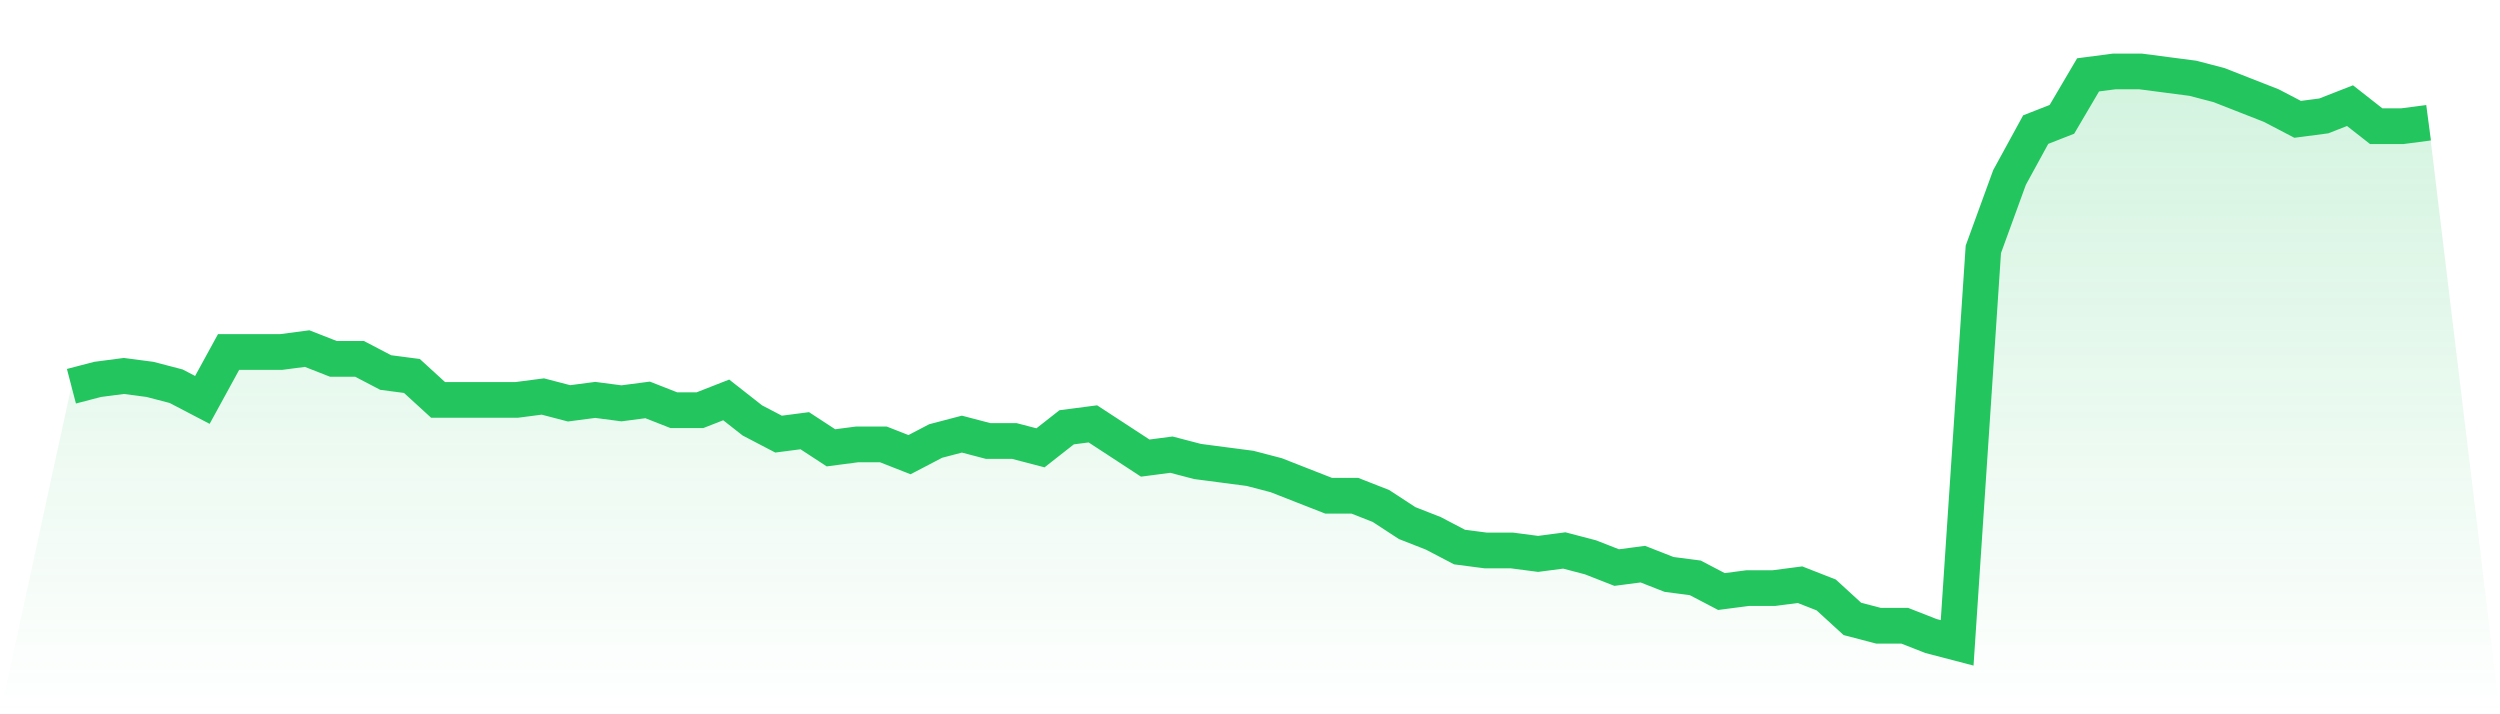 <svg viewBox="0 0 140 40" xmlns="http://www.w3.org/2000/svg">
<defs>
<linearGradient id="gradient" x1="0" x2="0" y1="0" y2="1">
<stop offset="0%" stop-color="#22c55e" stop-opacity="0.2"/>
<stop offset="100%" stop-color="#22c55e" stop-opacity="0"/>
</linearGradient>
</defs>
<path d="M4,21.629 L4,21.629 L5.467,21.246 L6.933,21.054 L8.4,21.246 L9.867,21.629 L11.333,22.395 L12.8,19.713 L14.267,19.713 L15.733,19.713 L17.2,19.521 L18.667,20.096 L20.133,20.096 L21.6,20.862 L23.067,21.054 L24.533,22.395 L26,22.395 L27.467,22.395 L28.933,22.395 L30.4,22.204 L31.867,22.587 L33.333,22.395 L34.8,22.587 L36.267,22.395 L37.733,22.97 L39.2,22.97 L40.667,22.395 L42.133,23.545 L43.6,24.311 L45.067,24.12 L46.533,25.078 L48,24.886 L49.467,24.886 L50.933,25.461 L52.4,24.695 L53.867,24.311 L55.333,24.695 L56.8,24.695 L58.267,25.078 L59.733,23.928 L61.2,23.737 L62.667,24.695 L64.133,25.653 L65.6,25.461 L67.067,25.844 L68.533,26.036 L70,26.228 L71.467,26.611 L72.933,27.186 L74.4,27.76 L75.867,27.76 L77.333,28.335 L78.8,29.293 L80.267,29.868 L81.733,30.635 L83.2,30.826 L84.667,30.826 L86.133,31.018 L87.6,30.826 L89.067,31.21 L90.533,31.784 L92,31.593 L93.467,32.168 L94.933,32.359 L96.4,33.126 L97.867,32.934 L99.333,32.934 L100.8,32.743 L102.267,33.317 L103.733,34.659 L105.2,35.042 L106.667,35.042 L108.133,35.617 L109.6,36 L111.067,13.964 L112.533,9.94 L114,7.257 L115.467,6.683 L116.933,4.192 L118.4,4 L119.867,4 L121.333,4.192 L122.8,4.383 L124.267,4.766 L125.733,5.341 L127.2,5.916 L128.667,6.683 L130.133,6.491 L131.6,5.916 L133.067,7.066 L134.533,7.066 L136,6.874 L140,40 L0,40 z" fill="url(#gradient)"/>
<path d="M4,21.629 L4,21.629 L5.467,21.246 L6.933,21.054 L8.4,21.246 L9.867,21.629 L11.333,22.395 L12.8,19.713 L14.267,19.713 L15.733,19.713 L17.2,19.521 L18.667,20.096 L20.133,20.096 L21.6,20.862 L23.067,21.054 L24.533,22.395 L26,22.395 L27.467,22.395 L28.933,22.395 L30.4,22.204 L31.867,22.587 L33.333,22.395 L34.8,22.587 L36.267,22.395 L37.733,22.97 L39.2,22.97 L40.667,22.395 L42.133,23.545 L43.6,24.311 L45.067,24.12 L46.533,25.078 L48,24.886 L49.467,24.886 L50.933,25.461 L52.4,24.695 L53.867,24.311 L55.333,24.695 L56.8,24.695 L58.267,25.078 L59.733,23.928 L61.2,23.737 L62.667,24.695 L64.133,25.653 L65.6,25.461 L67.067,25.844 L68.533,26.036 L70,26.228 L71.467,26.611 L72.933,27.186 L74.4,27.76 L75.867,27.76 L77.333,28.335 L78.8,29.293 L80.267,29.868 L81.733,30.635 L83.2,30.826 L84.667,30.826 L86.133,31.018 L87.6,30.826 L89.067,31.21 L90.533,31.784 L92,31.593 L93.467,32.168 L94.933,32.359 L96.4,33.126 L97.867,32.934 L99.333,32.934 L100.8,32.743 L102.267,33.317 L103.733,34.659 L105.2,35.042 L106.667,35.042 L108.133,35.617 L109.6,36 L111.067,13.964 L112.533,9.94 L114,7.257 L115.467,6.683 L116.933,4.192 L118.4,4 L119.867,4 L121.333,4.192 L122.8,4.383 L124.267,4.766 L125.733,5.341 L127.2,5.916 L128.667,6.683 L130.133,6.491 L131.6,5.916 L133.067,7.066 L134.533,7.066 L136,6.874" fill="none" stroke="#22c55e" stroke-width="2"/>
</svg>